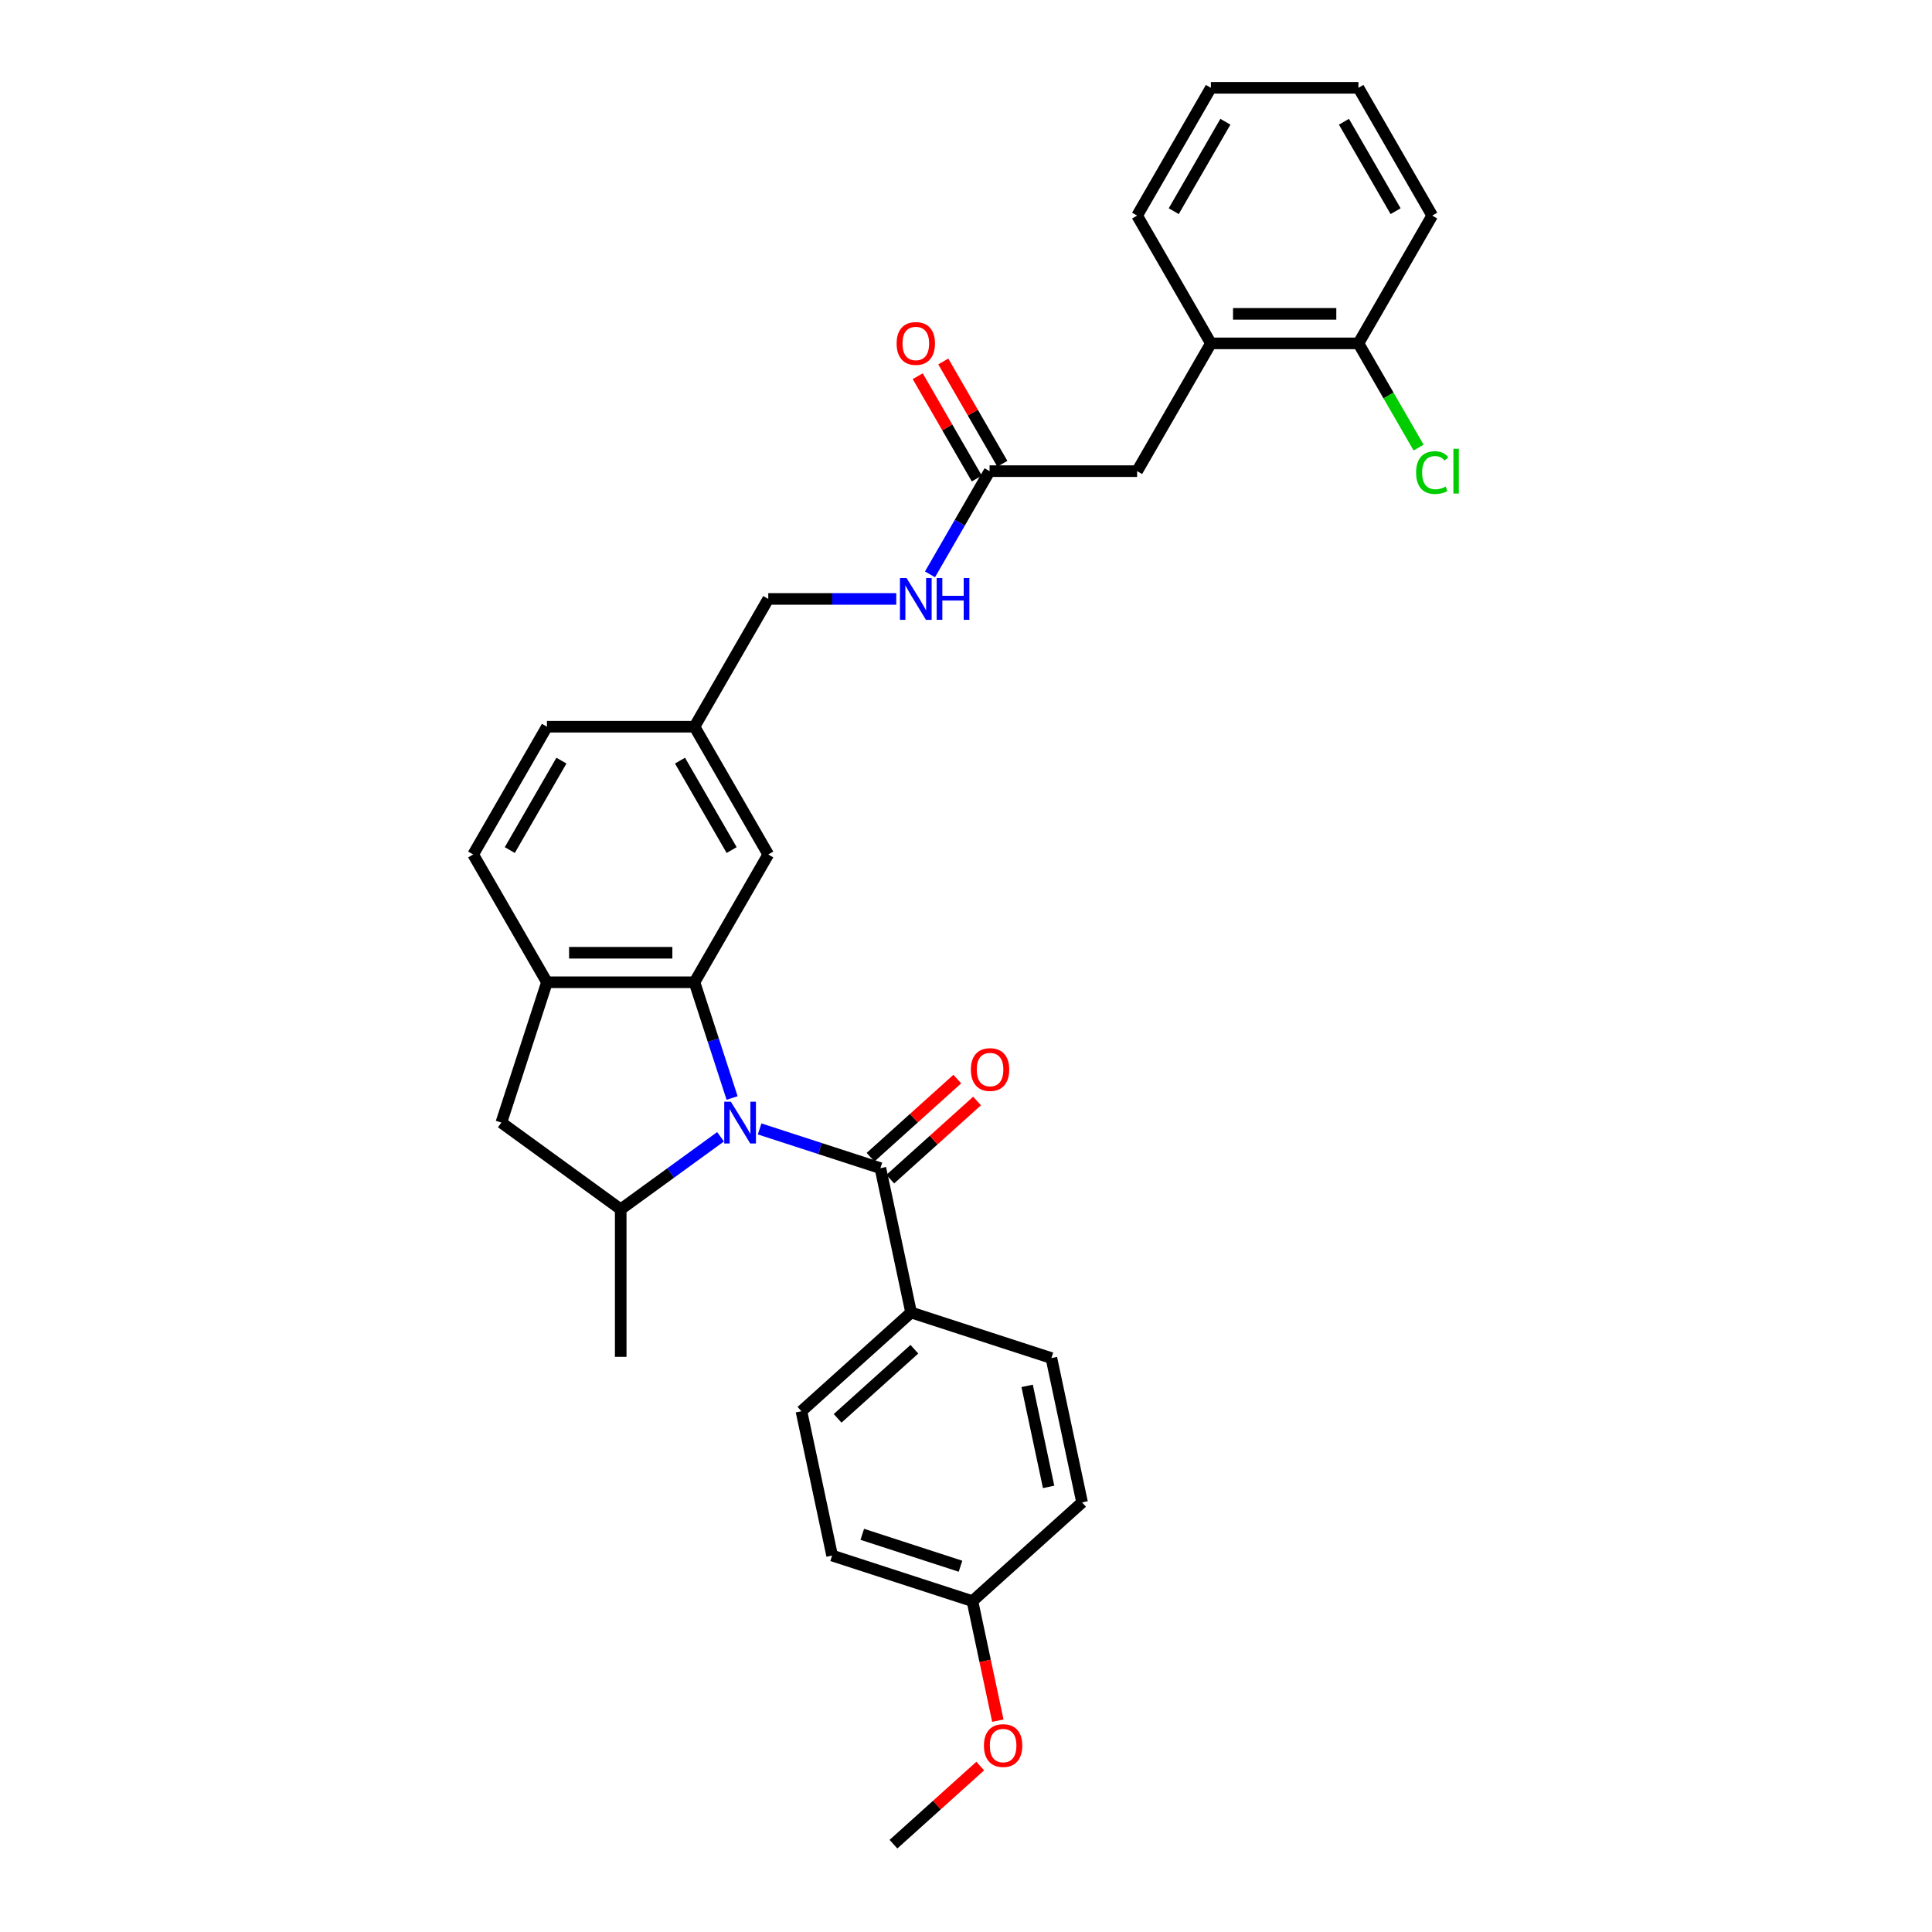 <?xml version='1.0' encoding='iso-8859-1'?>
<svg version='1.1' baseProfile='full'
              xmlns='http://www.w3.org/2000/svg'
                      xmlns:rdkit='http://www.rdkit.org/xml'
                      xmlns:xlink='http://www.w3.org/1999/xlink'
                  xml:space='preserve'
width='1000px' height='1000px' viewBox='0 0 1000 1000'>
<!-- END OF HEADER -->
<rect style='opacity:1.0;fill:#FFFFFF;stroke:none' width='1000' height='1000' x='0' y='0'> </rect>
<path class='bond-0' d='M 378.932,568.323 L 369.199,538.369' style='fill:none;fill-rule:evenodd;stroke:#0000FF;stroke-width:6px;stroke-linecap:butt;stroke-linejoin:miter;stroke-opacity:1' />
<path class='bond-0' d='M 369.199,538.369 L 359.466,508.415' style='fill:none;fill-rule:evenodd;stroke:#000000;stroke-width:6px;stroke-linecap:butt;stroke-linejoin:miter;stroke-opacity:1' />
<path class='bond-1' d='M 393.177,584.331 L 424.437,594.488' style='fill:none;fill-rule:evenodd;stroke:#0000FF;stroke-width:6px;stroke-linecap:butt;stroke-linejoin:miter;stroke-opacity:1' />
<path class='bond-1' d='M 424.437,594.488 L 455.696,604.645' style='fill:none;fill-rule:evenodd;stroke:#000000;stroke-width:6px;stroke-linecap:butt;stroke-linejoin:miter;stroke-opacity:1' />
<path class='bond-2' d='M 372.954,588.392 L 347.118,607.163' style='fill:none;fill-rule:evenodd;stroke:#0000FF;stroke-width:6px;stroke-linecap:butt;stroke-linejoin:miter;stroke-opacity:1' />
<path class='bond-2' d='M 347.118,607.163 L 321.282,625.935' style='fill:none;fill-rule:evenodd;stroke:#000000;stroke-width:6px;stroke-linecap:butt;stroke-linejoin:miter;stroke-opacity:1' />
<path class='bond-3' d='M 359.466,508.415 L 283.098,508.415' style='fill:none;fill-rule:evenodd;stroke:#000000;stroke-width:6px;stroke-linecap:butt;stroke-linejoin:miter;stroke-opacity:1' />
<path class='bond-3' d='M 348.011,493.141 L 294.553,493.141' style='fill:none;fill-rule:evenodd;stroke:#000000;stroke-width:6px;stroke-linecap:butt;stroke-linejoin:miter;stroke-opacity:1' />
<path class='bond-7' d='M 359.466,508.415 L 397.651,442.278' style='fill:none;fill-rule:evenodd;stroke:#000000;stroke-width:6px;stroke-linecap:butt;stroke-linejoin:miter;stroke-opacity:1' />
<path class='bond-6' d='M 455.696,604.645 L 471.574,679.345' style='fill:none;fill-rule:evenodd;stroke:#000000;stroke-width:6px;stroke-linecap:butt;stroke-linejoin:miter;stroke-opacity:1' />
<path class='bond-9' d='M 460.807,610.321 L 483.264,590.099' style='fill:none;fill-rule:evenodd;stroke:#000000;stroke-width:6px;stroke-linecap:butt;stroke-linejoin:miter;stroke-opacity:1' />
<path class='bond-9' d='M 483.264,590.099 L 505.722,569.878' style='fill:none;fill-rule:evenodd;stroke:#FF0000;stroke-width:6px;stroke-linecap:butt;stroke-linejoin:miter;stroke-opacity:1' />
<path class='bond-9' d='M 450.586,598.97 L 473.044,578.749' style='fill:none;fill-rule:evenodd;stroke:#000000;stroke-width:6px;stroke-linecap:butt;stroke-linejoin:miter;stroke-opacity:1' />
<path class='bond-9' d='M 473.044,578.749 L 495.502,558.528' style='fill:none;fill-rule:evenodd;stroke:#FF0000;stroke-width:6px;stroke-linecap:butt;stroke-linejoin:miter;stroke-opacity:1' />
<path class='bond-4' d='M 321.282,625.935 L 259.498,581.046' style='fill:none;fill-rule:evenodd;stroke:#000000;stroke-width:6px;stroke-linecap:butt;stroke-linejoin:miter;stroke-opacity:1' />
<path class='bond-24' d='M 321.282,625.935 L 321.282,702.303' style='fill:none;fill-rule:evenodd;stroke:#000000;stroke-width:6px;stroke-linecap:butt;stroke-linejoin:miter;stroke-opacity:1' />
<path class='bond-13' d='M 283.098,508.415 L 244.913,442.278' style='fill:none;fill-rule:evenodd;stroke:#000000;stroke-width:6px;stroke-linecap:butt;stroke-linejoin:miter;stroke-opacity:1' />
<path class='bond-31' d='M 283.098,508.415 L 259.498,581.046' style='fill:none;fill-rule:evenodd;stroke:#000000;stroke-width:6px;stroke-linecap:butt;stroke-linejoin:miter;stroke-opacity:1' />
<path class='bond-5' d='M 512.204,243.866 L 496.784,270.573' style='fill:none;fill-rule:evenodd;stroke:#000000;stroke-width:6px;stroke-linecap:butt;stroke-linejoin:miter;stroke-opacity:1' />
<path class='bond-5' d='M 496.784,270.573 L 481.365,297.28' style='fill:none;fill-rule:evenodd;stroke:#0000FF;stroke-width:6px;stroke-linecap:butt;stroke-linejoin:miter;stroke-opacity:1' />
<path class='bond-10' d='M 512.204,243.866 L 588.572,243.866' style='fill:none;fill-rule:evenodd;stroke:#000000;stroke-width:6px;stroke-linecap:butt;stroke-linejoin:miter;stroke-opacity:1' />
<path class='bond-14' d='M 518.817,240.048 L 503.53,213.57' style='fill:none;fill-rule:evenodd;stroke:#000000;stroke-width:6px;stroke-linecap:butt;stroke-linejoin:miter;stroke-opacity:1' />
<path class='bond-14' d='M 503.53,213.57 L 488.243,187.092' style='fill:none;fill-rule:evenodd;stroke:#FF0000;stroke-width:6px;stroke-linecap:butt;stroke-linejoin:miter;stroke-opacity:1' />
<path class='bond-14' d='M 505.59,247.685 L 490.303,221.207' style='fill:none;fill-rule:evenodd;stroke:#000000;stroke-width:6px;stroke-linecap:butt;stroke-linejoin:miter;stroke-opacity:1' />
<path class='bond-14' d='M 490.303,221.207 L 475.016,194.729' style='fill:none;fill-rule:evenodd;stroke:#FF0000;stroke-width:6px;stroke-linecap:butt;stroke-linejoin:miter;stroke-opacity:1' />
<path class='bond-15' d='M 471.574,679.345 L 414.821,730.446' style='fill:none;fill-rule:evenodd;stroke:#000000;stroke-width:6px;stroke-linecap:butt;stroke-linejoin:miter;stroke-opacity:1' />
<path class='bond-15' d='M 473.282,698.361 L 433.555,734.131' style='fill:none;fill-rule:evenodd;stroke:#000000;stroke-width:6px;stroke-linecap:butt;stroke-linejoin:miter;stroke-opacity:1' />
<path class='bond-16' d='M 471.574,679.345 L 544.205,702.944' style='fill:none;fill-rule:evenodd;stroke:#000000;stroke-width:6px;stroke-linecap:butt;stroke-linejoin:miter;stroke-opacity:1' />
<path class='bond-17' d='M 397.651,442.278 L 359.466,376.141' style='fill:none;fill-rule:evenodd;stroke:#000000;stroke-width:6px;stroke-linecap:butt;stroke-linejoin:miter;stroke-opacity:1' />
<path class='bond-17' d='M 378.696,439.994 L 351.967,393.698' style='fill:none;fill-rule:evenodd;stroke:#000000;stroke-width:6px;stroke-linecap:butt;stroke-linejoin:miter;stroke-opacity:1' />
<path class='bond-8' d='M 626.757,177.729 L 588.572,243.866' style='fill:none;fill-rule:evenodd;stroke:#000000;stroke-width:6px;stroke-linecap:butt;stroke-linejoin:miter;stroke-opacity:1' />
<path class='bond-12' d='M 626.757,177.729 L 703.125,177.729' style='fill:none;fill-rule:evenodd;stroke:#000000;stroke-width:6px;stroke-linecap:butt;stroke-linejoin:miter;stroke-opacity:1' />
<path class='bond-12' d='M 638.212,162.455 L 691.67,162.455' style='fill:none;fill-rule:evenodd;stroke:#000000;stroke-width:6px;stroke-linecap:butt;stroke-linejoin:miter;stroke-opacity:1' />
<path class='bond-26' d='M 626.757,177.729 L 588.572,111.592' style='fill:none;fill-rule:evenodd;stroke:#000000;stroke-width:6px;stroke-linecap:butt;stroke-linejoin:miter;stroke-opacity:1' />
<path class='bond-11' d='M 463.908,310.003 L 430.779,310.003' style='fill:none;fill-rule:evenodd;stroke:#0000FF;stroke-width:6px;stroke-linecap:butt;stroke-linejoin:miter;stroke-opacity:1' />
<path class='bond-11' d='M 430.779,310.003 L 397.651,310.003' style='fill:none;fill-rule:evenodd;stroke:#000000;stroke-width:6px;stroke-linecap:butt;stroke-linejoin:miter;stroke-opacity:1' />
<path class='bond-19' d='M 703.125,177.729 L 718.699,204.703' style='fill:none;fill-rule:evenodd;stroke:#000000;stroke-width:6px;stroke-linecap:butt;stroke-linejoin:miter;stroke-opacity:1' />
<path class='bond-19' d='M 718.699,204.703 L 734.273,231.678' style='fill:none;fill-rule:evenodd;stroke:#00CC00;stroke-width:6px;stroke-linecap:butt;stroke-linejoin:miter;stroke-opacity:1' />
<path class='bond-27' d='M 703.125,177.729 L 741.31,111.592' style='fill:none;fill-rule:evenodd;stroke:#000000;stroke-width:6px;stroke-linecap:butt;stroke-linejoin:miter;stroke-opacity:1' />
<path class='bond-33' d='M 244.913,442.278 L 283.098,376.141' style='fill:none;fill-rule:evenodd;stroke:#000000;stroke-width:6px;stroke-linecap:butt;stroke-linejoin:miter;stroke-opacity:1' />
<path class='bond-33' d='M 263.868,439.994 L 290.597,393.698' style='fill:none;fill-rule:evenodd;stroke:#000000;stroke-width:6px;stroke-linecap:butt;stroke-linejoin:miter;stroke-opacity:1' />
<path class='bond-22' d='M 414.821,730.446 L 430.699,805.146' style='fill:none;fill-rule:evenodd;stroke:#000000;stroke-width:6px;stroke-linecap:butt;stroke-linejoin:miter;stroke-opacity:1' />
<path class='bond-23' d='M 544.205,702.944 L 560.083,777.644' style='fill:none;fill-rule:evenodd;stroke:#000000;stroke-width:6px;stroke-linecap:butt;stroke-linejoin:miter;stroke-opacity:1' />
<path class='bond-23' d='M 531.647,717.325 L 542.762,769.615' style='fill:none;fill-rule:evenodd;stroke:#000000;stroke-width:6px;stroke-linecap:butt;stroke-linejoin:miter;stroke-opacity:1' />
<path class='bond-18' d='M 359.466,376.141 L 397.651,310.003' style='fill:none;fill-rule:evenodd;stroke:#000000;stroke-width:6px;stroke-linecap:butt;stroke-linejoin:miter;stroke-opacity:1' />
<path class='bond-21' d='M 359.466,376.141 L 283.098,376.141' style='fill:none;fill-rule:evenodd;stroke:#000000;stroke-width:6px;stroke-linecap:butt;stroke-linejoin:miter;stroke-opacity:1' />
<path class='bond-20' d='M 503.33,828.745 L 560.083,777.644' style='fill:none;fill-rule:evenodd;stroke:#000000;stroke-width:6px;stroke-linecap:butt;stroke-linejoin:miter;stroke-opacity:1' />
<path class='bond-25' d='M 503.33,828.745 L 509.904,859.672' style='fill:none;fill-rule:evenodd;stroke:#000000;stroke-width:6px;stroke-linecap:butt;stroke-linejoin:miter;stroke-opacity:1' />
<path class='bond-25' d='M 509.904,859.672 L 516.478,890.6' style='fill:none;fill-rule:evenodd;stroke:#FF0000;stroke-width:6px;stroke-linecap:butt;stroke-linejoin:miter;stroke-opacity:1' />
<path class='bond-32' d='M 503.33,828.745 L 430.699,805.146' style='fill:none;fill-rule:evenodd;stroke:#000000;stroke-width:6px;stroke-linecap:butt;stroke-linejoin:miter;stroke-opacity:1' />
<path class='bond-32' d='M 497.156,810.679 L 446.314,794.159' style='fill:none;fill-rule:evenodd;stroke:#000000;stroke-width:6px;stroke-linecap:butt;stroke-linejoin:miter;stroke-opacity:1' />
<path class='bond-28' d='M 507.371,914.103 L 484.913,934.324' style='fill:none;fill-rule:evenodd;stroke:#FF0000;stroke-width:6px;stroke-linecap:butt;stroke-linejoin:miter;stroke-opacity:1' />
<path class='bond-28' d='M 484.913,934.324 L 462.455,954.545' style='fill:none;fill-rule:evenodd;stroke:#000000;stroke-width:6px;stroke-linecap:butt;stroke-linejoin:miter;stroke-opacity:1' />
<path class='bond-29' d='M 588.572,111.592 L 626.757,45.455' style='fill:none;fill-rule:evenodd;stroke:#000000;stroke-width:6px;stroke-linecap:butt;stroke-linejoin:miter;stroke-opacity:1' />
<path class='bond-29' d='M 607.528,109.308 L 634.257,63.012' style='fill:none;fill-rule:evenodd;stroke:#000000;stroke-width:6px;stroke-linecap:butt;stroke-linejoin:miter;stroke-opacity:1' />
<path class='bond-34' d='M 741.31,111.592 L 703.125,45.455' style='fill:none;fill-rule:evenodd;stroke:#000000;stroke-width:6px;stroke-linecap:butt;stroke-linejoin:miter;stroke-opacity:1' />
<path class='bond-34' d='M 722.355,109.308 L 695.626,63.012' style='fill:none;fill-rule:evenodd;stroke:#000000;stroke-width:6px;stroke-linecap:butt;stroke-linejoin:miter;stroke-opacity:1' />
<path class='bond-30' d='M 626.757,45.455 L 703.125,45.455' style='fill:none;fill-rule:evenodd;stroke:#000000;stroke-width:6px;stroke-linecap:butt;stroke-linejoin:miter;stroke-opacity:1' />
<path  class='atom-0' d='M 378.285 570.232
L 385.372 581.688
Q 386.074 582.818, 387.205 584.865
Q 388.335 586.911, 388.396 587.033
L 388.396 570.232
L 391.268 570.232
L 391.268 591.86
L 388.304 591.86
L 380.698 579.335
Q 379.812 577.869, 378.865 576.189
Q 377.949 574.509, 377.674 573.99
L 377.674 591.86
L 374.864 591.86
L 374.864 570.232
L 378.285 570.232
' fill='#0000FF'/>
<path  class='atom-10' d='M 502.522 553.606
Q 502.522 548.413, 505.088 545.511
Q 507.654 542.609, 512.449 542.609
Q 517.245 542.609, 519.811 545.511
Q 522.377 548.413, 522.377 553.606
Q 522.377 558.86, 519.781 561.854
Q 517.184 564.817, 512.449 564.817
Q 507.684 564.817, 505.088 561.854
Q 502.522 558.891, 502.522 553.606
M 512.449 562.373
Q 515.749 562.373, 517.52 560.174
Q 519.323 557.944, 519.323 553.606
Q 519.323 549.36, 517.52 547.221
Q 515.749 545.053, 512.449 545.053
Q 509.15 545.053, 507.348 547.191
Q 505.576 549.329, 505.576 553.606
Q 505.576 557.974, 507.348 560.174
Q 509.15 562.373, 512.449 562.373
' fill='#FF0000'/>
<path  class='atom-12' d='M 469.239 299.19
L 476.326 310.645
Q 477.028 311.775, 478.159 313.822
Q 479.289 315.869, 479.35 315.991
L 479.35 299.19
L 482.221 299.19
L 482.221 320.817
L 479.258 320.817
L 471.652 308.293
Q 470.766 306.827, 469.819 305.146
Q 468.903 303.466, 468.628 302.947
L 468.628 320.817
L 465.817 320.817
L 465.817 299.19
L 469.239 299.19
' fill='#0000FF'/>
<path  class='atom-12' d='M 484.818 299.19
L 487.75 299.19
L 487.75 308.384
L 498.809 308.384
L 498.809 299.19
L 501.741 299.19
L 501.741 320.817
L 498.809 320.817
L 498.809 310.828
L 487.75 310.828
L 487.75 320.817
L 484.818 320.817
L 484.818 299.19
' fill='#0000FF'/>
<path  class='atom-15' d='M 464.091 177.79
Q 464.091 172.597, 466.657 169.695
Q 469.223 166.793, 474.019 166.793
Q 478.815 166.793, 481.381 169.695
Q 483.947 172.597, 483.947 177.79
Q 483.947 183.044, 481.351 186.038
Q 478.754 189.001, 474.019 189.001
Q 469.254 189.001, 466.657 186.038
Q 464.091 183.075, 464.091 177.79
M 474.019 186.557
Q 477.318 186.557, 479.09 184.358
Q 480.893 182.128, 480.893 177.79
Q 480.893 173.544, 479.09 171.406
Q 477.318 169.237, 474.019 169.237
Q 470.72 169.237, 468.918 171.375
Q 467.146 173.513, 467.146 177.79
Q 467.146 182.158, 468.918 184.358
Q 470.72 186.557, 474.019 186.557
' fill='#FF0000'/>
<path  class='atom-20' d='M 732.97 244.615
Q 732.97 239.238, 735.475 236.428
Q 738.011 233.587, 742.807 233.587
Q 747.267 233.587, 749.649 236.733
L 747.633 238.383
Q 745.892 236.092, 742.807 236.092
Q 739.538 236.092, 737.797 238.291
Q 736.086 240.46, 736.086 244.615
Q 736.086 248.891, 737.858 251.091
Q 739.66 253.29, 743.143 253.29
Q 745.525 253.29, 748.305 251.854
L 749.161 254.145
Q 748.03 254.879, 746.32 255.306
Q 744.609 255.734, 742.715 255.734
Q 738.011 255.734, 735.475 252.862
Q 732.97 249.991, 732.97 244.615
' fill='#00CC00'/>
<path  class='atom-20' d='M 752.276 232.273
L 755.087 232.273
L 755.087 255.459
L 752.276 255.459
L 752.276 232.273
' fill='#00CC00'/>
<path  class='atom-26' d='M 509.28 903.506
Q 509.28 898.313, 511.846 895.411
Q 514.412 892.509, 519.208 892.509
Q 524.004 892.509, 526.57 895.411
Q 529.136 898.313, 529.136 903.506
Q 529.136 908.76, 526.54 911.754
Q 523.943 914.717, 519.208 914.717
Q 514.443 914.717, 511.846 911.754
Q 509.28 908.791, 509.28 903.506
M 519.208 912.273
Q 522.507 912.273, 524.279 910.074
Q 526.081 907.844, 526.081 903.506
Q 526.081 899.26, 524.279 897.121
Q 522.507 894.953, 519.208 894.953
Q 515.909 894.953, 514.107 897.091
Q 512.335 899.229, 512.335 903.506
Q 512.335 907.874, 514.107 910.074
Q 515.909 912.273, 519.208 912.273
' fill='#FF0000'/>
</svg>
